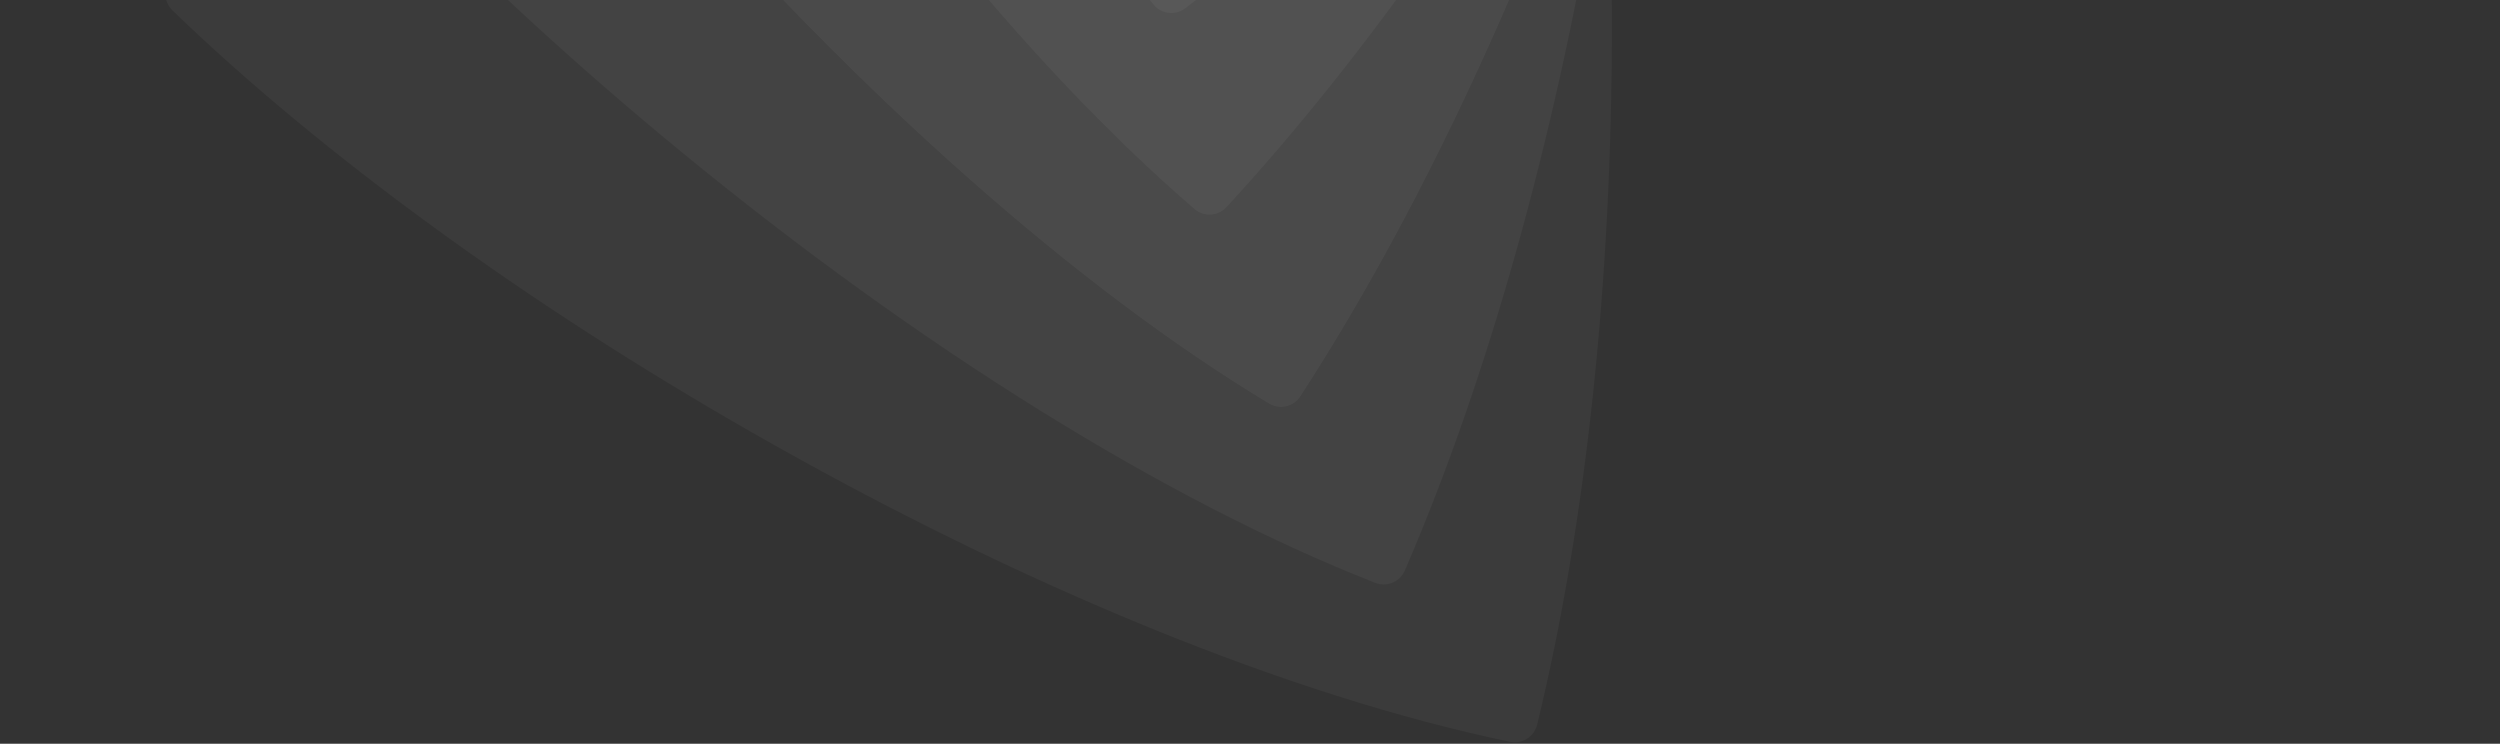 <svg width="800" height="238" viewBox="0 0 800 238" fill="none" xmlns="http://www.w3.org/2000/svg">
<rect x="0" y="0" width="800" height="238" fill="#333333" stroke="none"/>
<path d="M491.896 231.859L491.896 231.853C507.544 167.539 515.816 90.03 515.816 7.677L515.777 -1.992L515.816 -11.74C515.816 -94.075 507.544 -171.584 491.896 -235.899C490.941 -239.812 487.125 -242.236 483.214 -241.418C413.059 -226.851 327.003 -191.75 240.891 -142.576C168.687 -101.344 102.74 -53.334 55.203 -7.398C53.755 -6.007 52.924 -4.046 52.924 -2.023C52.924 0.001 53.755 1.96 55.197 3.348C102.745 49.299 168.694 97.305 240.891 138.529C327.003 187.704 413.059 222.805 483.207 237.371C487.122 238.19 490.937 235.77 491.896 231.859Z" fill="white" fill-opacity="0.04" style="fill:white;fill-opacity:0.04;"/>
<path d="M449.569 182.538L449.571 182.531C475.791 121.756 496.953 46.734 510.774 -34.45L512.358 -43.989L514.033 -53.592C527.851 -134.759 532.705 -212.557 528.072 -278.586C527.787 -282.604 524.433 -285.634 520.439 -285.484C448.835 -282.898 358.108 -262.737 264.965 -228.712C186.865 -200.183 113.796 -163.922 59.224 -126.615C57.563 -125.486 56.415 -123.693 56.075 -121.698C55.736 -119.703 56.226 -117.633 57.414 -116.022C96.577 -62.743 153.534 -4.351 217.788 48.406C294.426 111.335 373.37 160.381 440.079 186.513C443.801 187.977 447.968 186.232 449.569 182.538Z" fill="white" fill-opacity="0.04" style="fill:white;fill-opacity:0.04;"/>
<path d="M416.121 126.811L416.123 126.805C452.171 71.292 485.624 0.886 512.874 -76.828L516.036 -85.966L519.299 -95.151C546.543 -172.848 564.384 -248.728 570.898 -314.598C571.292 -318.606 568.494 -322.156 564.531 -322.679C493.509 -332.146 400.686 -327.497 303.154 -309.587C221.373 -294.57 143.255 -271.086 83.196 -243.467C81.369 -242.633 79.936 -241.058 79.266 -239.148C78.597 -237.239 78.733 -235.116 79.634 -233.329C109.3 -174.233 155.649 -107.109 210.138 -44.317C275.127 30.581 344.721 92.18 406.098 129.137C409.521 131.205 413.922 130.184 416.121 126.811Z" fill="white" fill-opacity="0.04" style="fill:white;fill-opacity:0.04;"/>
<path d="M392.499 66.264L392.502 66.258C437.355 17.583 482.15 -46.21 522.056 -118.248L526.707 -126.726L531.465 -135.234C571.362 -207.256 601.685 -279.065 619.161 -342.908C620.222 -346.794 618.059 -350.763 614.241 -351.943C545.814 -373.196 453.528 -384.191 354.373 -382.903C271.232 -381.824 190.281 -371.783 126.439 -354.636C124.498 -354.12 122.821 -352.808 121.84 -351.038C120.859 -349.267 120.637 -347.152 121.226 -345.239C140.553 -282.002 174.979 -208.052 218.158 -137.006C269.655 -52.264 327.924 20.142 382.228 66.875C385.256 69.489 389.765 69.221 392.499 66.264Z" fill="white" fill-opacity="0.04" style="fill:white;fill-opacity:0.04;"/>
<path d="M379.373 2.609L379.378 2.604C431.764 -37.854 486.629 -93.224 538.059 -157.543L544.067 -165.12L550.185 -172.709C601.603 -237.014 643.548 -302.715 671.491 -362.72C673.189 -366.372 671.723 -370.648 668.157 -372.452C604.268 -404.887 515.135 -431.215 417.171 -446.586C335.028 -459.475 253.54 -463.163 187.725 -456.973C185.725 -456.79 183.852 -455.778 182.588 -454.198C181.324 -452.617 180.75 -450.569 181.009 -448.584C189.449 -383.001 210.977 -304.322 241.619 -227.037C278.164 -134.854 323.455 -53.697 369.146 1.488C371.692 4.572 376.183 5.065 379.373 2.609Z" fill="white" fill-opacity="0.04" style="fill:white;fill-opacity:0.04;"/>
</svg>
